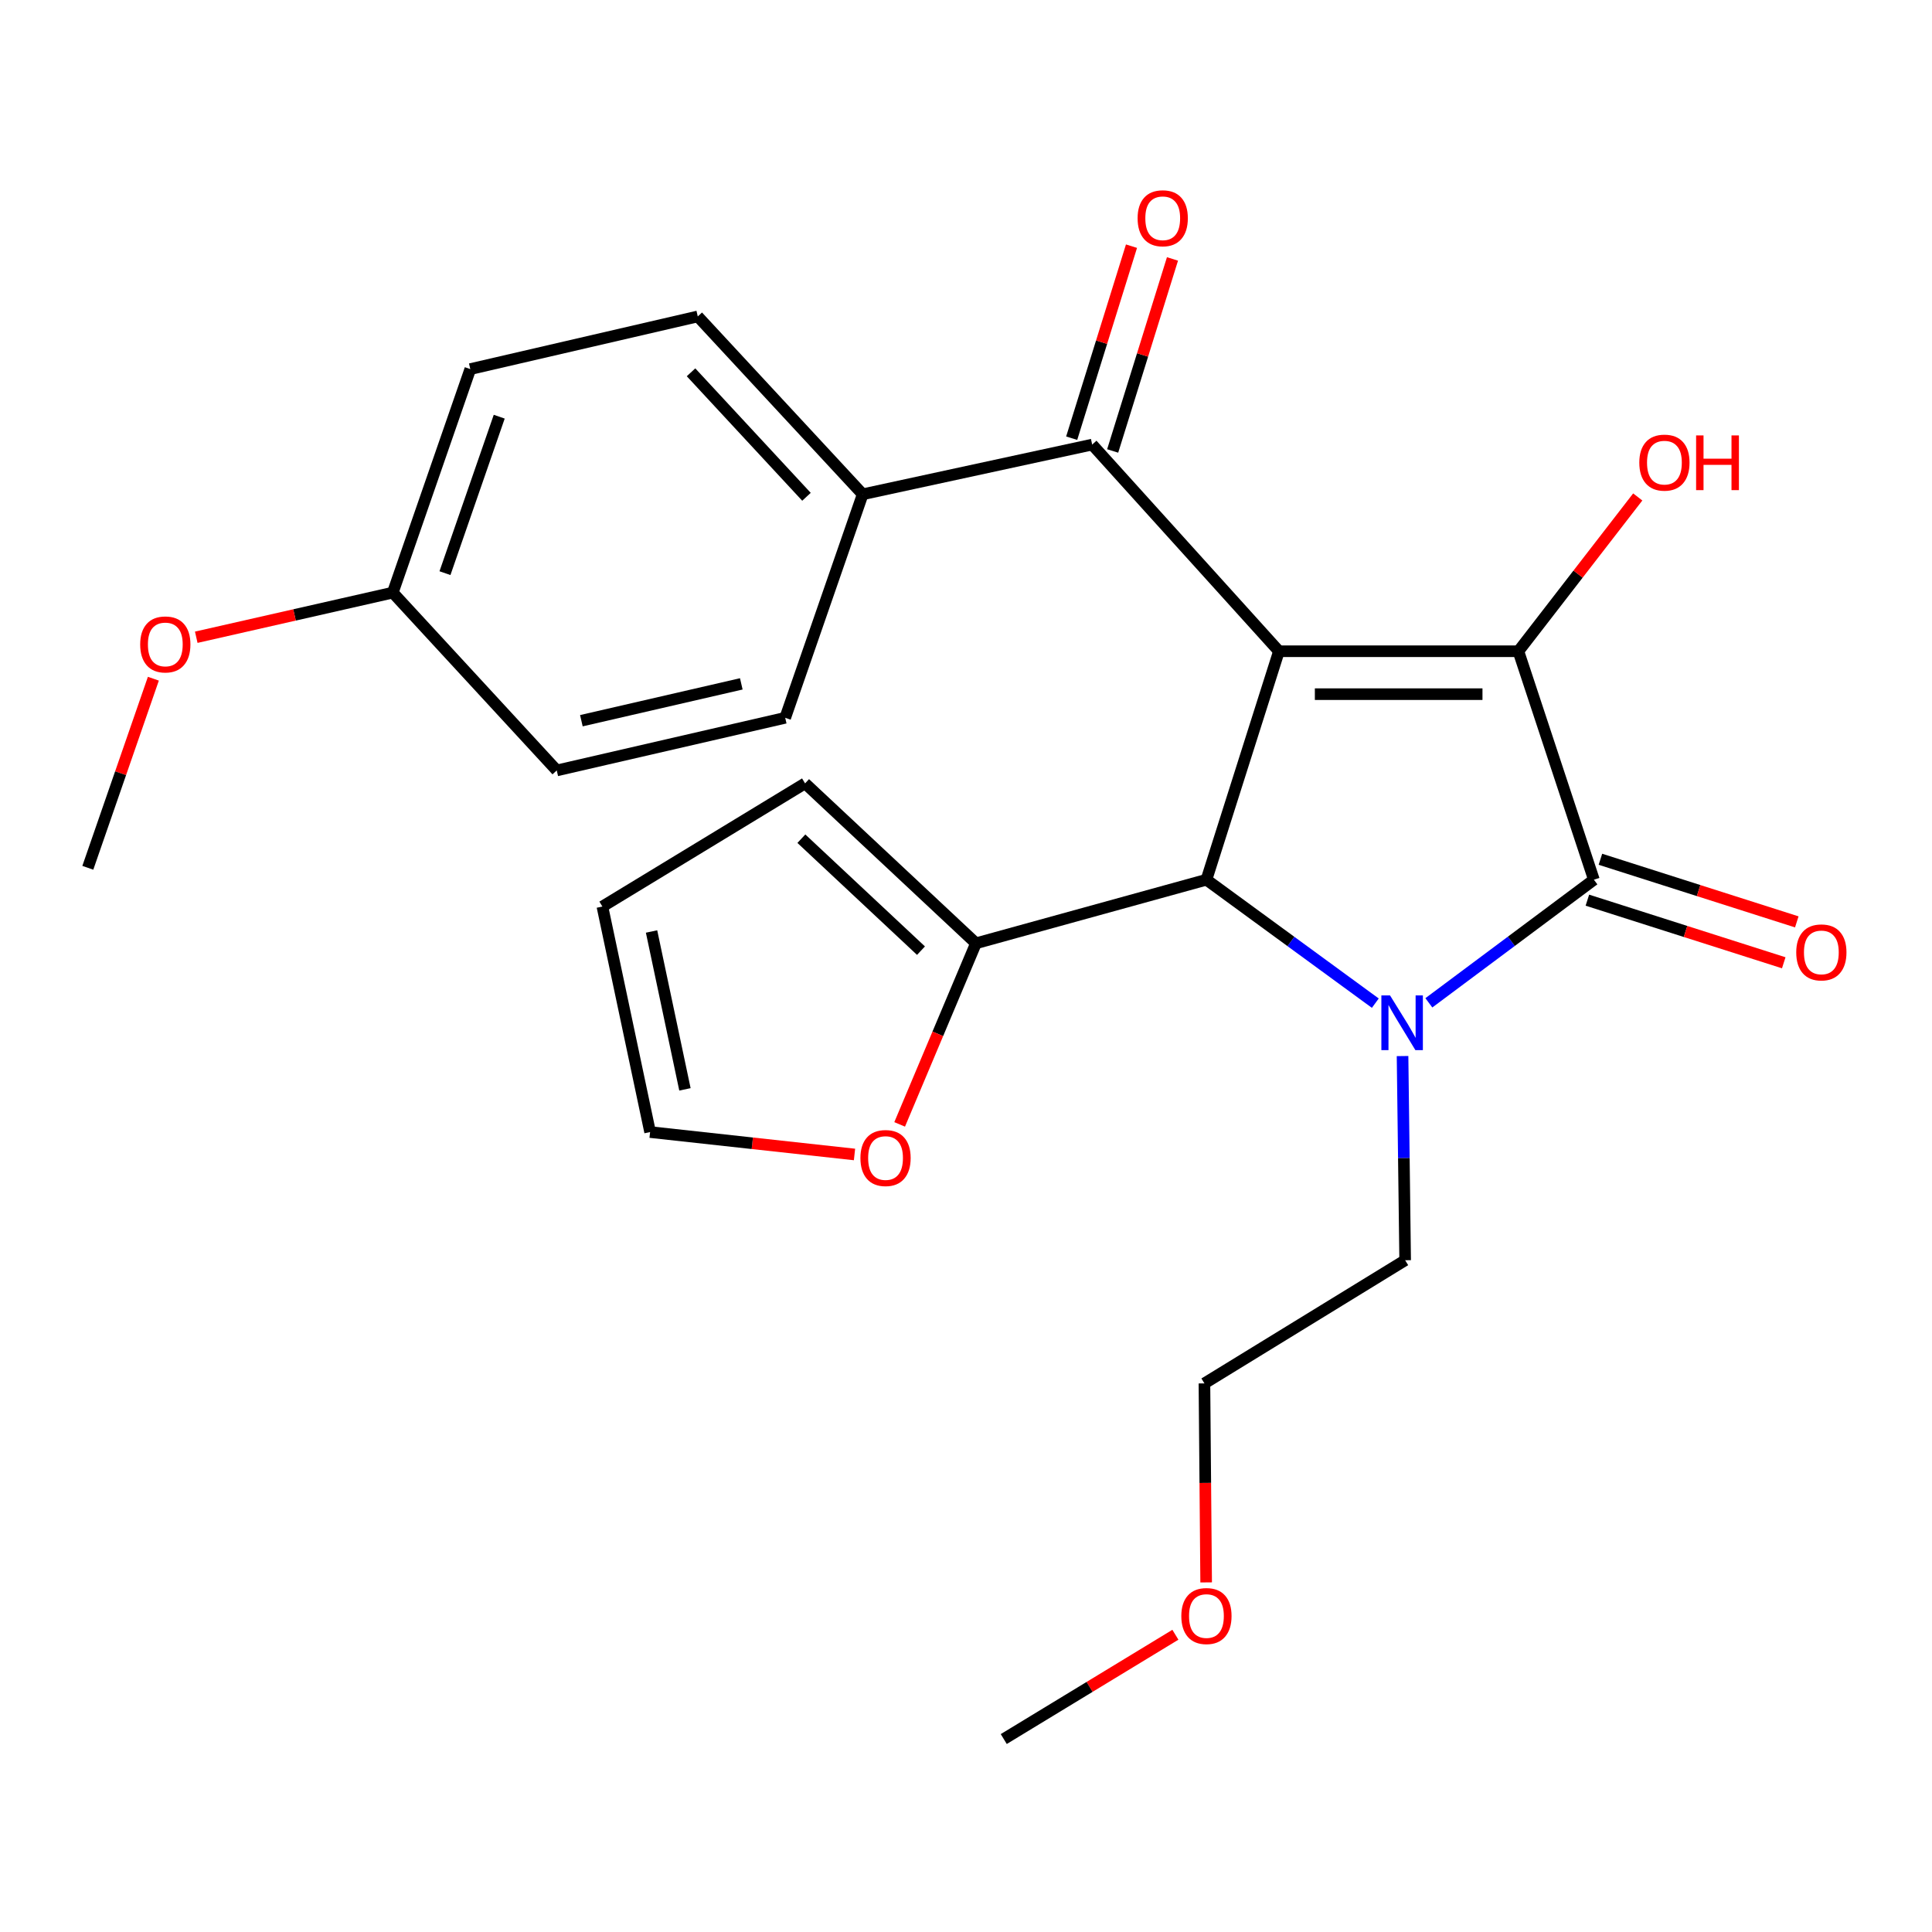 <?xml version='1.0' encoding='iso-8859-1'?>
<svg version='1.1' baseProfile='full'
              xmlns='http://www.w3.org/2000/svg'
                      xmlns:rdkit='http://www.rdkit.org/xml'
                      xmlns:xlink='http://www.w3.org/1999/xlink'
                  xml:space='preserve'
width='1000px' height='1000px' viewBox='0 0 1000 1000'>
<!-- END OF HEADER -->
<rect style='opacity:1.0;fill:#FFFFFF;stroke:none' width='1000' height='1000' x='0' y='0'> </rect>
<path class='bond-1' d='M 661.978,337.079 L 785.917,337.079' style='fill:none;fill-rule:evenodd;stroke:#000000;stroke-width:6px;stroke-linecap:butt;stroke-linejoin:miter;stroke-opacity:1' />
<path class='bond-1' d='M 680.568,359.299 L 767.326,359.299' style='fill:none;fill-rule:evenodd;stroke:#000000;stroke-width:6px;stroke-linecap:butt;stroke-linejoin:miter;stroke-opacity:1' />
<path class='bond-3' d='M 661.978,337.079 L 624.45,455.34' style='fill:none;fill-rule:evenodd;stroke:#000000;stroke-width:6px;stroke-linecap:butt;stroke-linejoin:miter;stroke-opacity:1' />
<path class='bond-4' d='M 661.978,337.079 L 565.308,230.114' style='fill:none;fill-rule:evenodd;stroke:#000000;stroke-width:6px;stroke-linecap:butt;stroke-linejoin:miter;stroke-opacity:1' />
<path class='bond-0' d='M 711.86,519.238 L 668.155,487.289' style='fill:none;fill-rule:evenodd;stroke:#0000FF;stroke-width:6px;stroke-linecap:butt;stroke-linejoin:miter;stroke-opacity:1' />
<path class='bond-0' d='M 668.155,487.289 L 624.45,455.34' style='fill:none;fill-rule:evenodd;stroke:#000000;stroke-width:6px;stroke-linecap:butt;stroke-linejoin:miter;stroke-opacity:1' />
<path class='bond-14' d='M 725.957,546.616 L 726.631,599.456' style='fill:none;fill-rule:evenodd;stroke:#0000FF;stroke-width:6px;stroke-linecap:butt;stroke-linejoin:miter;stroke-opacity:1' />
<path class='bond-14' d='M 726.631,599.456 L 727.305,652.297' style='fill:none;fill-rule:evenodd;stroke:#000000;stroke-width:6px;stroke-linecap:butt;stroke-linejoin:miter;stroke-opacity:1' />
<path class='bond-25' d='M 739.573,519.062 L 782.286,487.201' style='fill:none;fill-rule:evenodd;stroke:#0000FF;stroke-width:6px;stroke-linecap:butt;stroke-linejoin:miter;stroke-opacity:1' />
<path class='bond-25' d='M 782.286,487.201 L 824.999,455.34' style='fill:none;fill-rule:evenodd;stroke:#000000;stroke-width:6px;stroke-linecap:butt;stroke-linejoin:miter;stroke-opacity:1' />
<path class='bond-2' d='M 785.917,337.079 L 824.999,455.34' style='fill:none;fill-rule:evenodd;stroke:#000000;stroke-width:6px;stroke-linecap:butt;stroke-linejoin:miter;stroke-opacity:1' />
<path class='bond-11' d='M 785.917,337.079 L 816.806,297.15' style='fill:none;fill-rule:evenodd;stroke:#000000;stroke-width:6px;stroke-linecap:butt;stroke-linejoin:miter;stroke-opacity:1' />
<path class='bond-11' d='M 816.806,297.15 L 847.695,257.221' style='fill:none;fill-rule:evenodd;stroke:#FF0000;stroke-width:6px;stroke-linecap:butt;stroke-linejoin:miter;stroke-opacity:1' />
<path class='bond-6' d='M 821.624,465.925 L 872.445,482.13' style='fill:none;fill-rule:evenodd;stroke:#000000;stroke-width:6px;stroke-linecap:butt;stroke-linejoin:miter;stroke-opacity:1' />
<path class='bond-6' d='M 872.445,482.13 L 923.265,498.334' style='fill:none;fill-rule:evenodd;stroke:#FF0000;stroke-width:6px;stroke-linecap:butt;stroke-linejoin:miter;stroke-opacity:1' />
<path class='bond-6' d='M 828.375,444.755 L 879.195,460.96' style='fill:none;fill-rule:evenodd;stroke:#000000;stroke-width:6px;stroke-linecap:butt;stroke-linejoin:miter;stroke-opacity:1' />
<path class='bond-6' d='M 879.195,460.96 L 930.015,477.164' style='fill:none;fill-rule:evenodd;stroke:#FF0000;stroke-width:6px;stroke-linecap:butt;stroke-linejoin:miter;stroke-opacity:1' />
<path class='bond-5' d='M 624.45,455.34 L 505.153,488.25' style='fill:none;fill-rule:evenodd;stroke:#000000;stroke-width:6px;stroke-linecap:butt;stroke-linejoin:miter;stroke-opacity:1' />
<path class='bond-7' d='M 565.308,230.114 L 446.528,255.84' style='fill:none;fill-rule:evenodd;stroke:#000000;stroke-width:6px;stroke-linecap:butt;stroke-linejoin:miter;stroke-opacity:1' />
<path class='bond-9' d='M 575.915,233.418 L 591.395,183.721' style='fill:none;fill-rule:evenodd;stroke:#000000;stroke-width:6px;stroke-linecap:butt;stroke-linejoin:miter;stroke-opacity:1' />
<path class='bond-9' d='M 591.395,183.721 L 606.876,134.024' style='fill:none;fill-rule:evenodd;stroke:#FF0000;stroke-width:6px;stroke-linecap:butt;stroke-linejoin:miter;stroke-opacity:1' />
<path class='bond-9' d='M 554.7,226.81 L 570.181,177.113' style='fill:none;fill-rule:evenodd;stroke:#000000;stroke-width:6px;stroke-linecap:butt;stroke-linejoin:miter;stroke-opacity:1' />
<path class='bond-9' d='M 570.181,177.113 L 585.661,127.416' style='fill:none;fill-rule:evenodd;stroke:#FF0000;stroke-width:6px;stroke-linecap:butt;stroke-linejoin:miter;stroke-opacity:1' />
<path class='bond-8' d='M 505.153,488.25 L 485.405,535.116' style='fill:none;fill-rule:evenodd;stroke:#000000;stroke-width:6px;stroke-linecap:butt;stroke-linejoin:miter;stroke-opacity:1' />
<path class='bond-8' d='M 485.405,535.116 L 465.658,581.981' style='fill:none;fill-rule:evenodd;stroke:#FF0000;stroke-width:6px;stroke-linecap:butt;stroke-linejoin:miter;stroke-opacity:1' />
<path class='bond-10' d='M 505.153,488.25 L 416.704,405.468' style='fill:none;fill-rule:evenodd;stroke:#000000;stroke-width:6px;stroke-linecap:butt;stroke-linejoin:miter;stroke-opacity:1' />
<path class='bond-10' d='M 476.702,492.056 L 414.788,434.108' style='fill:none;fill-rule:evenodd;stroke:#000000;stroke-width:6px;stroke-linecap:butt;stroke-linejoin:miter;stroke-opacity:1' />
<path class='bond-15' d='M 446.528,255.84 L 361.166,163.787' style='fill:none;fill-rule:evenodd;stroke:#000000;stroke-width:6px;stroke-linecap:butt;stroke-linejoin:miter;stroke-opacity:1' />
<path class='bond-15' d='M 417.431,257.141 L 357.677,192.703' style='fill:none;fill-rule:evenodd;stroke:#000000;stroke-width:6px;stroke-linecap:butt;stroke-linejoin:miter;stroke-opacity:1' />
<path class='bond-16' d='M 446.528,255.84 L 406.421,371.533' style='fill:none;fill-rule:evenodd;stroke:#000000;stroke-width:6px;stroke-linecap:butt;stroke-linejoin:miter;stroke-opacity:1' />
<path class='bond-12' d='M 442.29,597.553 L 389.389,591.755' style='fill:none;fill-rule:evenodd;stroke:#FF0000;stroke-width:6px;stroke-linecap:butt;stroke-linejoin:miter;stroke-opacity:1' />
<path class='bond-12' d='M 389.389,591.755 L 336.489,585.957' style='fill:none;fill-rule:evenodd;stroke:#000000;stroke-width:6px;stroke-linecap:butt;stroke-linejoin:miter;stroke-opacity:1' />
<path class='bond-13' d='M 416.704,405.468 L 311.8,469.228' style='fill:none;fill-rule:evenodd;stroke:#000000;stroke-width:6px;stroke-linecap:butt;stroke-linejoin:miter;stroke-opacity:1' />
<path class='bond-27' d='M 336.489,585.957 L 311.8,469.228' style='fill:none;fill-rule:evenodd;stroke:#000000;stroke-width:6px;stroke-linecap:butt;stroke-linejoin:miter;stroke-opacity:1' />
<path class='bond-27' d='M 354.525,563.85 L 337.243,482.139' style='fill:none;fill-rule:evenodd;stroke:#000000;stroke-width:6px;stroke-linecap:butt;stroke-linejoin:miter;stroke-opacity:1' />
<path class='bond-22' d='M 727.305,652.297 L 623.413,716.044' style='fill:none;fill-rule:evenodd;stroke:#000000;stroke-width:6px;stroke-linecap:butt;stroke-linejoin:miter;stroke-opacity:1' />
<path class='bond-19' d='M 361.166,163.787 L 243.424,191.043' style='fill:none;fill-rule:evenodd;stroke:#000000;stroke-width:6px;stroke-linecap:butt;stroke-linejoin:miter;stroke-opacity:1' />
<path class='bond-18' d='M 406.421,371.533 L 288.173,398.777' style='fill:none;fill-rule:evenodd;stroke:#000000;stroke-width:6px;stroke-linecap:butt;stroke-linejoin:miter;stroke-opacity:1' />
<path class='bond-18' d='M 383.695,353.967 L 300.921,373.038' style='fill:none;fill-rule:evenodd;stroke:#000000;stroke-width:6px;stroke-linecap:butt;stroke-linejoin:miter;stroke-opacity:1' />
<path class='bond-17' d='M 203.304,306.736 L 288.173,398.777' style='fill:none;fill-rule:evenodd;stroke:#000000;stroke-width:6px;stroke-linecap:butt;stroke-linejoin:miter;stroke-opacity:1' />
<path class='bond-20' d='M 203.304,306.736 L 152.442,318.287' style='fill:none;fill-rule:evenodd;stroke:#000000;stroke-width:6px;stroke-linecap:butt;stroke-linejoin:miter;stroke-opacity:1' />
<path class='bond-20' d='M 152.442,318.287 L 101.58,329.837' style='fill:none;fill-rule:evenodd;stroke:#FF0000;stroke-width:6px;stroke-linecap:butt;stroke-linejoin:miter;stroke-opacity:1' />
<path class='bond-26' d='M 203.304,306.736 L 243.424,191.043' style='fill:none;fill-rule:evenodd;stroke:#000000;stroke-width:6px;stroke-linecap:butt;stroke-linejoin:miter;stroke-opacity:1' />
<path class='bond-26' d='M 230.316,296.663 L 258.4,215.678' style='fill:none;fill-rule:evenodd;stroke:#000000;stroke-width:6px;stroke-linecap:butt;stroke-linejoin:miter;stroke-opacity:1' />
<path class='bond-23' d='M 79.384,351.296 L 62.419,400.232' style='fill:none;fill-rule:evenodd;stroke:#FF0000;stroke-width:6px;stroke-linecap:butt;stroke-linejoin:miter;stroke-opacity:1' />
<path class='bond-23' d='M 62.419,400.232 L 45.455,449.168' style='fill:none;fill-rule:evenodd;stroke:#000000;stroke-width:6px;stroke-linecap:butt;stroke-linejoin:miter;stroke-opacity:1' />
<path class='bond-21' d='M 624.301,819.05 L 623.857,767.547' style='fill:none;fill-rule:evenodd;stroke:#FF0000;stroke-width:6px;stroke-linecap:butt;stroke-linejoin:miter;stroke-opacity:1' />
<path class='bond-21' d='M 623.857,767.547 L 623.413,716.044' style='fill:none;fill-rule:evenodd;stroke:#000000;stroke-width:6px;stroke-linecap:butt;stroke-linejoin:miter;stroke-opacity:1' />
<path class='bond-24' d='M 608.381,846.143 L 563.964,873.134' style='fill:none;fill-rule:evenodd;stroke:#FF0000;stroke-width:6px;stroke-linecap:butt;stroke-linejoin:miter;stroke-opacity:1' />
<path class='bond-24' d='M 563.964,873.134 L 519.546,900.126' style='fill:none;fill-rule:evenodd;stroke:#000000;stroke-width:6px;stroke-linecap:butt;stroke-linejoin:miter;stroke-opacity:1' />
<path  class='atom-1' d='M 719.477 515.222
L 728.757 530.222
Q 729.677 531.702, 731.157 534.382
Q 732.637 537.062, 732.717 537.222
L 732.717 515.222
L 736.477 515.222
L 736.477 543.542
L 732.597 543.542
L 722.637 527.142
Q 721.477 525.222, 720.237 523.022
Q 719.037 520.822, 718.677 520.142
L 718.677 543.542
L 714.997 543.542
L 714.997 515.222
L 719.477 515.222
' fill='#0000FF'/>
<path  class='atom-7' d='M 929.729 492.96
Q 929.729 486.16, 933.089 482.36
Q 936.449 478.56, 942.729 478.56
Q 949.009 478.56, 952.369 482.36
Q 955.729 486.16, 955.729 492.96
Q 955.729 499.84, 952.329 503.76
Q 948.929 507.64, 942.729 507.64
Q 936.489 507.64, 933.089 503.76
Q 929.729 499.88, 929.729 492.96
M 942.729 504.44
Q 947.049 504.44, 949.369 501.56
Q 951.729 498.64, 951.729 492.96
Q 951.729 487.4, 949.369 484.6
Q 947.049 481.76, 942.729 481.76
Q 938.409 481.76, 936.049 484.56
Q 933.729 487.36, 933.729 492.96
Q 933.729 498.68, 936.049 501.56
Q 938.409 504.44, 942.729 504.44
' fill='#FF0000'/>
<path  class='atom-9' d='M 445.354 599.394
Q 445.354 592.594, 448.714 588.794
Q 452.074 584.994, 458.354 584.994
Q 464.634 584.994, 467.994 588.794
Q 471.354 592.594, 471.354 599.394
Q 471.354 606.274, 467.954 610.194
Q 464.554 614.074, 458.354 614.074
Q 452.114 614.074, 448.714 610.194
Q 445.354 606.314, 445.354 599.394
M 458.354 610.874
Q 462.674 610.874, 464.994 607.994
Q 467.354 605.074, 467.354 599.394
Q 467.354 593.834, 464.994 591.034
Q 462.674 588.194, 458.354 588.194
Q 454.034 588.194, 451.674 590.994
Q 449.354 593.794, 449.354 599.394
Q 449.354 605.114, 451.674 607.994
Q 454.034 610.874, 458.354 610.874
' fill='#FF0000'/>
<path  class='atom-10' d='M 588.823 112.97
Q 588.823 106.17, 592.183 102.37
Q 595.543 98.57, 601.823 98.57
Q 608.103 98.57, 611.463 102.37
Q 614.823 106.17, 614.823 112.97
Q 614.823 119.85, 611.423 123.77
Q 608.023 127.65, 601.823 127.65
Q 595.583 127.65, 592.183 123.77
Q 588.823 119.89, 588.823 112.97
M 601.823 124.45
Q 606.143 124.45, 608.463 121.57
Q 610.823 118.65, 610.823 112.97
Q 610.823 107.41, 608.463 104.61
Q 606.143 101.77, 601.823 101.77
Q 597.503 101.77, 595.143 104.57
Q 592.823 107.37, 592.823 112.97
Q 592.823 118.69, 595.143 121.57
Q 597.503 124.45, 601.823 124.45
' fill='#FF0000'/>
<path  class='atom-12' d='M 848.502 239.452
Q 848.502 232.652, 851.862 228.852
Q 855.222 225.052, 861.502 225.052
Q 867.782 225.052, 871.142 228.852
Q 874.502 232.652, 874.502 239.452
Q 874.502 246.332, 871.102 250.252
Q 867.702 254.132, 861.502 254.132
Q 855.262 254.132, 851.862 250.252
Q 848.502 246.372, 848.502 239.452
M 861.502 250.932
Q 865.822 250.932, 868.142 248.052
Q 870.502 245.132, 870.502 239.452
Q 870.502 233.892, 868.142 231.092
Q 865.822 228.252, 861.502 228.252
Q 857.182 228.252, 854.822 231.052
Q 852.502 233.852, 852.502 239.452
Q 852.502 245.172, 854.822 248.052
Q 857.182 250.932, 861.502 250.932
' fill='#FF0000'/>
<path  class='atom-12' d='M 877.902 225.372
L 881.742 225.372
L 881.742 237.412
L 896.222 237.412
L 896.222 225.372
L 900.062 225.372
L 900.062 253.692
L 896.222 253.692
L 896.222 240.612
L 881.742 240.612
L 881.742 253.692
L 877.902 253.692
L 877.902 225.372
' fill='#FF0000'/>
<path  class='atom-21' d='M 72.562 333.555
Q 72.562 326.755, 75.922 322.955
Q 79.282 319.155, 85.562 319.155
Q 91.842 319.155, 95.202 322.955
Q 98.562 326.755, 98.562 333.555
Q 98.562 340.435, 95.162 344.355
Q 91.762 348.235, 85.562 348.235
Q 79.322 348.235, 75.922 344.355
Q 72.562 340.475, 72.562 333.555
M 85.562 345.035
Q 89.882 345.035, 92.202 342.155
Q 94.562 339.235, 94.562 333.555
Q 94.562 327.995, 92.202 325.195
Q 89.882 322.355, 85.562 322.355
Q 81.242 322.355, 78.882 325.155
Q 76.562 327.955, 76.562 333.555
Q 76.562 339.275, 78.882 342.155
Q 81.242 345.035, 85.562 345.035
' fill='#FF0000'/>
<path  class='atom-22' d='M 611.45 836.459
Q 611.45 829.659, 614.81 825.859
Q 618.17 822.059, 624.45 822.059
Q 630.73 822.059, 634.09 825.859
Q 637.45 829.659, 637.45 836.459
Q 637.45 843.339, 634.05 847.259
Q 630.65 851.139, 624.45 851.139
Q 618.21 851.139, 614.81 847.259
Q 611.45 843.379, 611.45 836.459
M 624.45 847.939
Q 628.77 847.939, 631.09 845.059
Q 633.45 842.139, 633.45 836.459
Q 633.45 830.899, 631.09 828.099
Q 628.77 825.259, 624.45 825.259
Q 620.13 825.259, 617.77 828.059
Q 615.45 830.859, 615.45 836.459
Q 615.45 842.179, 617.77 845.059
Q 620.13 847.939, 624.45 847.939
' fill='#FF0000'/>
</svg>
